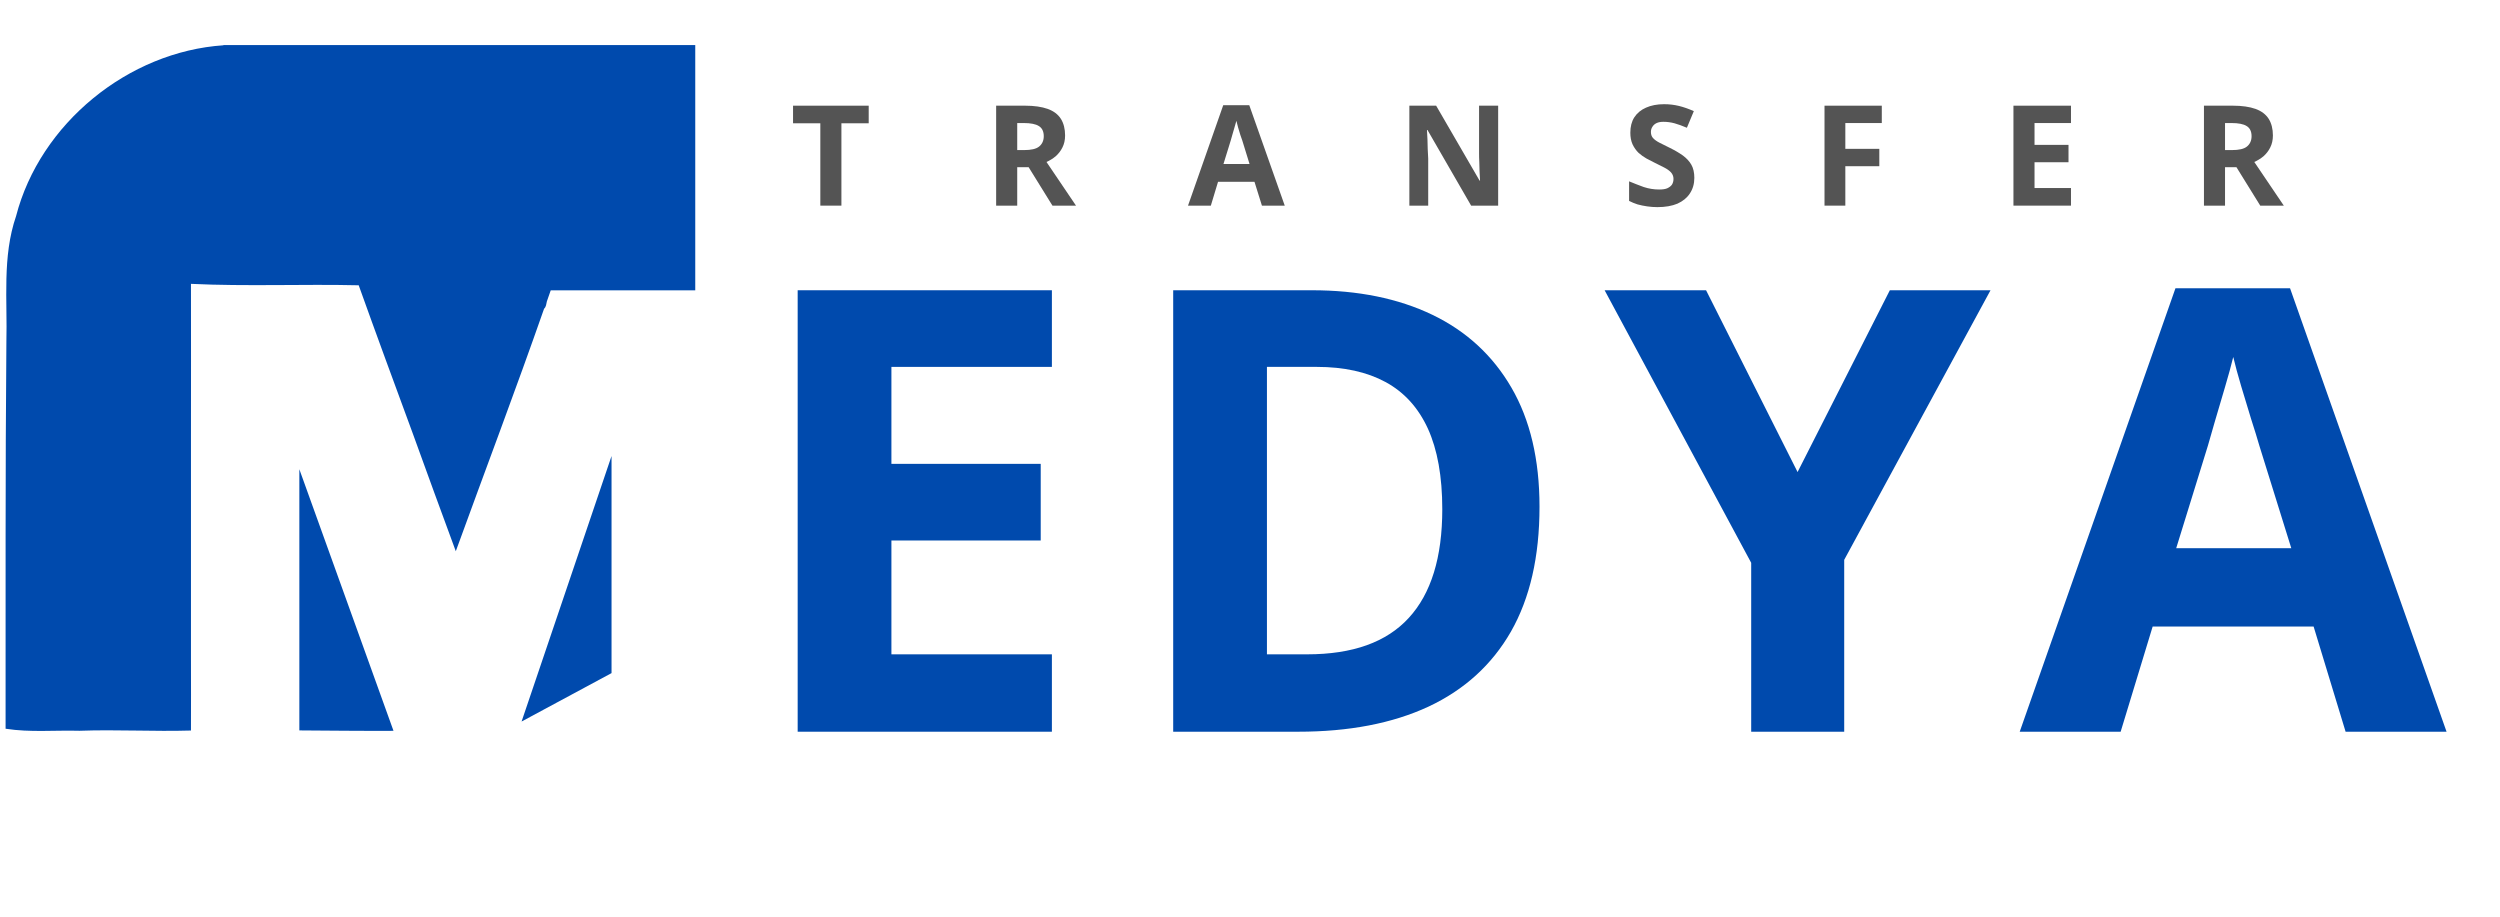 <svg xmlns="http://www.w3.org/2000/svg" xmlns:xlink="http://www.w3.org/1999/xlink" width="210" zoomAndPan="magnify" viewBox="0 0 157.5 57.75" height="77" preserveAspectRatio="xMidYMid meet" version="1.2"><defs><clipPath id="7fd3ffd2a8"><path d="M 18 29 L 25 29 L 25 46.152 L 18 46.152 Z M 18 29 "/></clipPath><clipPath id="1634ab4025"><path d="M 0.09 2.84 L 44 2.84 L 44 46.152 L 0.09 46.152 Z M 0.09 2.84 "/></clipPath></defs><g id="ed588ae9f8"><g style="fill:#004aad;fill-opacity:1;"><g transform="translate(46.753, 46.098)"><path style="stroke:none" d="M 19.516 0 L 3.5 0 L 3.5 -27.812 L 19.516 -27.812 L 19.516 -22.984 L 9.406 -22.984 L 9.406 -16.875 L 18.812 -16.875 L 18.812 -12.047 L 9.406 -12.047 L 9.406 -4.875 L 19.516 -4.875 Z M 19.516 0 "/></g></g><g style="fill:#004aad;fill-opacity:1;"><g transform="translate(70.411, 46.098)"><path style="stroke:none" d="M 26.578 -14.172 C 26.578 -11.035 25.977 -8.414 24.781 -6.312 C 23.582 -4.219 21.848 -2.641 19.578 -1.578 C 17.305 -0.523 14.57 0 11.375 0 L 3.5 0 L 3.5 -27.812 L 12.234 -27.812 C 15.148 -27.812 17.68 -27.297 19.828 -26.266 C 21.973 -25.234 23.633 -23.703 24.812 -21.672 C 25.988 -19.648 26.578 -17.148 26.578 -14.172 Z M 20.453 -14.016 C 20.453 -16.078 20.148 -17.77 19.547 -19.094 C 18.941 -20.414 18.051 -21.395 16.875 -22.031 C 15.707 -22.664 14.266 -22.984 12.547 -22.984 L 9.406 -22.984 L 9.406 -4.875 L 11.938 -4.875 C 14.812 -4.875 16.945 -5.641 18.344 -7.172 C 19.75 -8.703 20.453 -10.984 20.453 -14.016 Z M 20.453 -14.016 "/></g></g><g style="fill:#004aad;fill-opacity:1;"><g transform="translate(101.091, 46.098)"><path style="stroke:none" d="M 12.156 -16.359 L 17.969 -27.812 L 24.312 -27.812 L 15.094 -10.828 L 15.094 0 L 9.234 0 L 9.234 -10.641 L 0 -27.812 L 6.391 -27.812 Z M 12.156 -16.359 "/></g></g><g style="fill:#004aad;fill-opacity:1;"><g transform="translate(127.242, 46.098)"><path style="stroke:none" d="M 20.531 0 L 18.516 -6.625 L 8.375 -6.625 L 6.359 0 L 0 0 L 9.812 -27.938 L 17.031 -27.938 L 26.891 0 Z M 17.109 -11.562 L 15.094 -18.031 C 14.969 -18.469 14.797 -19.023 14.578 -19.703 C 14.367 -20.379 14.16 -21.066 13.953 -21.766 C 13.742 -22.473 13.578 -23.086 13.453 -23.609 C 13.328 -23.086 13.148 -22.441 12.922 -21.672 C 12.703 -20.91 12.488 -20.188 12.281 -19.5 C 12.082 -18.812 11.941 -18.32 11.859 -18.031 L 9.859 -11.562 Z M 17.109 -11.562 "/></g></g><g clip-rule="nonzero" clip-path="url(#7fd3ffd2a8)"><path style=" stroke:none;fill-rule:nonzero;fill:#004aad;fill-opacity:1;" d="M 18.859 46.016 C 18.859 46.016 24.77 46.066 24.789 46.039 L 18.859 29.562 Z M 18.859 46.016 "/></g><path style=" stroke:none;fill-rule:nonzero;fill:#004aad;fill-opacity:1;" d="M 38.527 42.406 L 38.527 28.73 L 32.859 45.457 Z M 38.527 42.406 "/><g clip-rule="nonzero" clip-path="url(#1634ab4025)"><path style=" stroke:none;fill-rule:nonzero;fill:#004aad;fill-opacity:1;" d="M 15.105 2.84 L 14.062 2.84 L 14.09 2.852 C 8.086 3.25 2.523 7.777 1.012 13.617 C 0.133 16.18 0.473 18.918 0.402 21.57 C 0.332 29.684 0.359 37.793 0.352 45.91 C 1.891 46.152 3.461 45.996 5.008 46.039 C 7.348 45.953 9.691 46.094 12.031 46.023 C 12.039 44.504 12.031 42.973 12.031 41.453 C 12.031 36.848 12.031 32.25 12.031 27.645 C 12.039 24.395 12.031 21.133 12.031 17.883 C 15.551 18.051 19.078 17.891 22.598 17.973 C 23.711 21.082 24.855 24.184 25.996 27.285 C 26.891 29.773 27.805 32.25 28.715 34.727 C 30.566 29.633 32.488 24.566 34.277 19.449 C 34.406 19.336 34.418 19.145 34.453 18.988 C 34.512 18.812 34.633 18.465 34.695 18.293 L 43.801 18.293 L 43.801 2.84 Z M 15.105 2.84 "/></g><g style="fill:#545454;fill-opacity:1;"><g transform="translate(49.79, 12.955)"><path style="stroke:none" d="M 3.219 0 L 1.891 0 L 1.891 -5.188 L 0.172 -5.188 L 0.172 -6.297 L 4.938 -6.297 L 4.938 -5.188 L 3.219 -5.188 Z M 3.219 0 "/></g></g><g style="fill:#545454;fill-opacity:1;"><g transform="translate(61.96, 12.955)"><path style="stroke:none" d="M 2.625 -6.297 C 3.195 -6.297 3.672 -6.227 4.047 -6.094 C 4.422 -5.957 4.695 -5.75 4.875 -5.469 C 5.051 -5.188 5.141 -4.836 5.141 -4.422 C 5.141 -4.129 5.082 -3.875 4.969 -3.656 C 4.863 -3.445 4.723 -3.266 4.547 -3.109 C 4.367 -2.961 4.176 -2.844 3.969 -2.75 L 5.828 0 L 4.344 0 L 2.844 -2.422 L 2.125 -2.422 L 2.125 0 L 0.797 0 L 0.797 -6.297 Z M 2.531 -5.203 L 2.125 -5.203 L 2.125 -3.5 L 2.562 -3.5 C 3 -3.5 3.312 -3.57 3.5 -3.719 C 3.695 -3.875 3.797 -4.094 3.797 -4.375 C 3.797 -4.676 3.691 -4.891 3.484 -5.016 C 3.285 -5.141 2.969 -5.203 2.531 -5.203 Z M 2.531 -5.203 "/></g></g><g style="fill:#545454;fill-opacity:1;"><g transform="translate(74.845, 12.955)"><path style="stroke:none" d="M 4.656 0 L 4.188 -1.5 L 1.891 -1.5 L 1.438 0 L 0 0 L 2.219 -6.328 L 3.859 -6.328 L 6.094 0 Z M 3.875 -2.625 L 3.422 -4.094 C 3.391 -4.188 3.348 -4.305 3.297 -4.453 C 3.254 -4.609 3.207 -4.766 3.156 -4.922 C 3.113 -5.086 3.078 -5.227 3.047 -5.344 C 3.016 -5.227 2.973 -5.082 2.922 -4.906 C 2.879 -4.738 2.832 -4.578 2.781 -4.422 C 2.738 -4.266 2.707 -4.156 2.688 -4.094 L 2.234 -2.625 Z M 3.875 -2.625 "/></g></g><g style="fill:#545454;fill-opacity:1;"><g transform="translate(87.993, 12.955)"><path style="stroke:none" d="M 6.391 0 L 4.688 0 L 1.938 -4.766 L 1.906 -4.766 C 1.914 -4.566 1.926 -4.363 1.938 -4.156 C 1.945 -3.957 1.953 -3.758 1.953 -3.562 C 1.961 -3.363 1.973 -3.164 1.984 -2.969 L 1.984 0 L 0.797 0 L 0.797 -6.297 L 2.484 -6.297 L 5.219 -1.578 L 5.25 -1.578 C 5.238 -1.773 5.227 -1.969 5.219 -2.156 C 5.219 -2.352 5.211 -2.547 5.203 -2.734 C 5.191 -2.93 5.188 -3.125 5.188 -3.312 L 5.188 -6.297 L 6.391 -6.297 Z M 6.391 0 "/></g></g><g style="fill:#545454;fill-opacity:1;"><g transform="translate(102.227, 12.955)"><path style="stroke:none" d="M 4.516 -1.75 C 4.516 -1.375 4.422 -1.047 4.234 -0.766 C 4.055 -0.492 3.797 -0.281 3.453 -0.125 C 3.109 0.02 2.688 0.094 2.188 0.094 C 1.969 0.094 1.754 0.078 1.547 0.047 C 1.336 0.016 1.133 -0.023 0.938 -0.078 C 0.75 -0.141 0.57 -0.211 0.406 -0.297 L 0.406 -1.531 C 0.707 -1.406 1.016 -1.285 1.328 -1.172 C 1.648 -1.066 1.973 -1.016 2.297 -1.016 C 2.516 -1.016 2.688 -1.039 2.812 -1.094 C 2.945 -1.156 3.047 -1.234 3.109 -1.328 C 3.172 -1.43 3.203 -1.551 3.203 -1.688 C 3.203 -1.844 3.148 -1.977 3.047 -2.094 C 2.941 -2.207 2.797 -2.312 2.609 -2.406 C 2.422 -2.5 2.211 -2.602 1.984 -2.719 C 1.836 -2.789 1.676 -2.875 1.5 -2.969 C 1.32 -3.07 1.156 -3.191 1 -3.328 C 0.852 -3.473 0.727 -3.648 0.625 -3.859 C 0.531 -4.066 0.484 -4.312 0.484 -4.594 C 0.484 -4.977 0.566 -5.301 0.734 -5.562 C 0.91 -5.832 1.156 -6.035 1.469 -6.172 C 1.789 -6.316 2.172 -6.391 2.609 -6.391 C 2.941 -6.391 3.254 -6.352 3.547 -6.281 C 3.848 -6.207 4.16 -6.098 4.484 -5.953 L 4.047 -4.906 C 3.754 -5.031 3.492 -5.125 3.266 -5.188 C 3.035 -5.25 2.801 -5.281 2.562 -5.281 C 2.395 -5.281 2.254 -5.254 2.141 -5.203 C 2.023 -5.148 1.938 -5.07 1.875 -4.969 C 1.812 -4.875 1.781 -4.766 1.781 -4.641 C 1.781 -4.492 1.82 -4.367 1.906 -4.266 C 2 -4.16 2.133 -4.062 2.312 -3.969 C 2.488 -3.875 2.707 -3.766 2.969 -3.641 C 3.289 -3.484 3.566 -3.32 3.797 -3.156 C 4.023 -2.988 4.203 -2.797 4.328 -2.578 C 4.453 -2.359 4.516 -2.082 4.516 -1.75 Z M 4.516 -1.75 "/></g></g><g style="fill:#545454;fill-opacity:1;"><g transform="translate(114.147, 12.955)"><path style="stroke:none" d="M 2.109 0 L 0.797 0 L 0.797 -6.297 L 4.406 -6.297 L 4.406 -5.203 L 2.109 -5.203 L 2.109 -3.578 L 4.25 -3.578 L 4.25 -2.484 L 2.109 -2.484 Z M 2.109 0 "/></g></g><g style="fill:#545454;fill-opacity:1;"><g transform="translate(126.05, 12.955)"><path style="stroke:none" d="M 4.422 0 L 0.797 0 L 0.797 -6.297 L 4.422 -6.297 L 4.422 -5.203 L 2.125 -5.203 L 2.125 -3.828 L 4.266 -3.828 L 4.266 -2.734 L 2.125 -2.734 L 2.125 -1.109 L 4.422 -1.109 Z M 4.422 0 "/></g></g><g style="fill:#545454;fill-opacity:1;"><g transform="translate(138.052, 12.955)"><path style="stroke:none" d="M 2.625 -6.297 C 3.195 -6.297 3.672 -6.227 4.047 -6.094 C 4.422 -5.957 4.695 -5.75 4.875 -5.469 C 5.051 -5.188 5.141 -4.836 5.141 -4.422 C 5.141 -4.129 5.082 -3.875 4.969 -3.656 C 4.863 -3.445 4.723 -3.266 4.547 -3.109 C 4.367 -2.961 4.176 -2.844 3.969 -2.75 L 5.828 0 L 4.344 0 L 2.844 -2.422 L 2.125 -2.422 L 2.125 0 L 0.797 0 L 0.797 -6.297 Z M 2.531 -5.203 L 2.125 -5.203 L 2.125 -3.5 L 2.562 -3.5 C 3 -3.5 3.312 -3.57 3.5 -3.719 C 3.695 -3.875 3.797 -4.094 3.797 -4.375 C 3.797 -4.676 3.691 -4.891 3.484 -5.016 C 3.285 -5.141 2.969 -5.203 2.531 -5.203 Z M 2.531 -5.203 "/></g></g></g></svg>